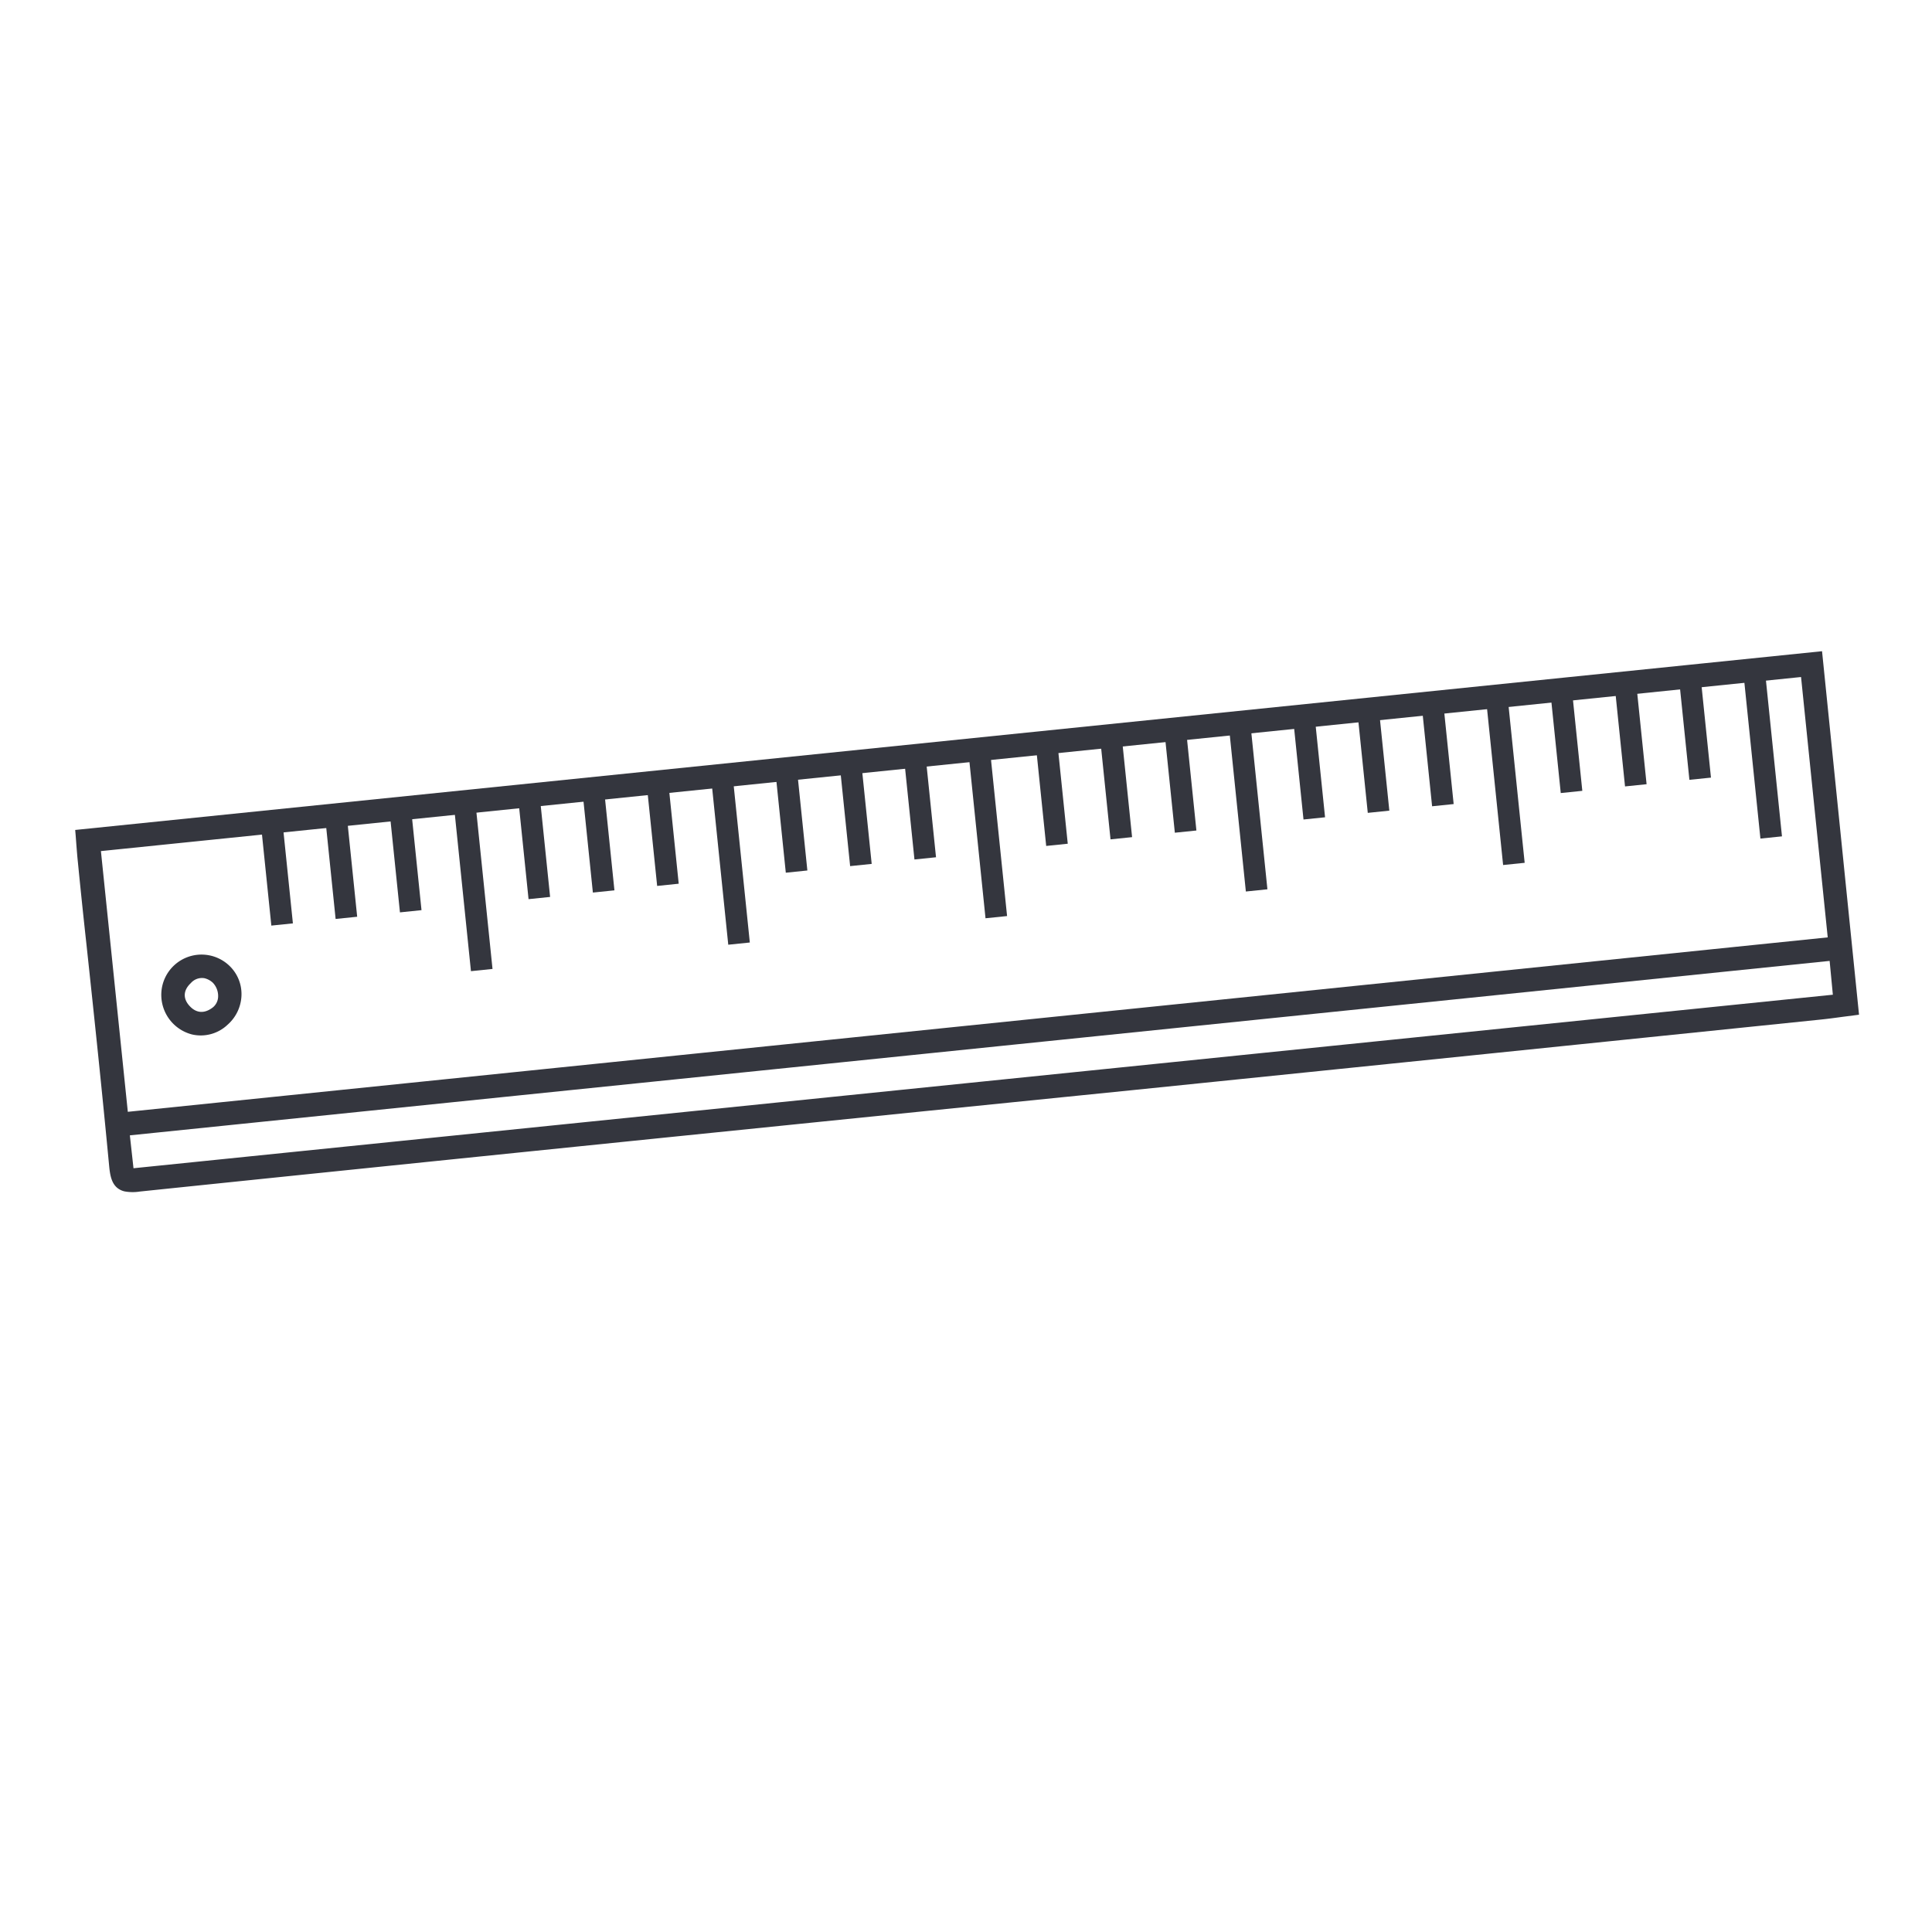 <svg viewBox="0 0 425.2 425.2" xmlns="http://www.w3.org/2000/svg"><defs><style>.cls-1{fill:#34363e;}</style></defs><g data-name="Layer 2" id="Layer_2"><path d="M400,144.62c2.67,26.22,5.27,51.78,7.91,77.71-2.72.34-5,.69-7.36.93L249.23,238.73Q139.93,249.88,30.64,261.1c-4.11.43-5.06-.6-5.43-4.52-2.11-22.34-4.53-44.65-6.84-67-.19-1.8-.3-3.62-.49-5.89ZM27,246l376.5-38.63c-2-19.9-4-39.65-6.07-59.65L20.86,186.25C22.93,206.32,25,225.87,27,246Zm376.79-35.83L27.3,248.81c.36,3.23.7,6.3,1.06,9.61L404.75,220Z" class="cls-1"></path><path d="M27.44,262.21a3.92,3.92,0,0,1-1.62-.77c-1.21-1-1.59-2.62-1.79-4.75-1.54-16.28-3.28-32.83-5-48.82q-1-9.08-1.89-18.14c-.13-1.21-.22-2.43-.33-3.78-.05-.67-.1-1.37-.16-2.13l-.1-1.16,1.16-.12L401,143.32l8.14,80-1.15.15-2.56.33c-1.67.23-3.25.44-4.83.6Q325,232.18,249.35,239.91l-49.42,5c-55.45,5.64-112.79,11.48-169.17,17.33A9.93,9.93,0,0,1,27.44,262.21Zm0-2.51a5.49,5.49,0,0,0,3,.22c56.39-5.86,113.73-11.7,169.18-17.34l49.42-5q75.64-7.71,151.28-15.47c1.54-.16,3.1-.36,4.76-.58l1.42-.19-7.67-75.37L19.16,184.79c0,.33.05.66.08,1,.1,1.33.19,2.53.31,3.72l1.89,18.13c1.68,16,3.41,32.55,4.95,48.85.17,1.74.44,2.68.9,3.09L26,247.75l378.89-38.88L406.05,221l-1.18.12Zm1.14-9.83.8,7.24,374-38.19-.71-7.44ZM26,247.31l-6.4-62.12,1.18-.12,377.77-38.65,6.31,62-136.54,14Zm-3.79-60,5.92,57.38,374.12-38.39L396.38,149Z" class="cls-1"></path><path d="M49.27,224.66a7.29,7.29,0,0,1-10.58-.5A7.69,7.69,0,0,1,50,213.73,7.63,7.63,0,0,1,49.27,224.66Zm-1.67-9.17c-2-1.84-4.33-2.05-6.5,0a4.48,4.48,0,0,0-.39,6.71c1.9,2.18,4.41,2.3,6.73.53C49.6,221.08,49.67,217.72,47.6,215.49Z" class="cls-1"></path><path d="M42.28,227.67a9,9,0,0,1-6.77-9.22,8.86,8.86,0,0,1,15.34-5.53,8.59,8.59,0,0,1,2.29,6.29,9,9,0,0,1-3.08,6.34h0A8.57,8.57,0,0,1,42.28,227.67Zm3.59-15a6.47,6.47,0,0,0-5.8,1.45,6.35,6.35,0,0,0-2.18,4.51,6.47,6.47,0,0,0,1.68,4.77,6.08,6.08,0,0,0,8.91.41,6.69,6.69,0,0,0,2.28-4.68,6.22,6.22,0,0,0-1.66-4.55A6.42,6.42,0,0,0,45.87,212.63ZM43,225a6.14,6.14,0,0,1-3.17-2,5.69,5.69,0,0,1,.47-8.36c2.52-2.36,5.55-2.37,8.13,0l.06.06a6.67,6.67,0,0,1,1.81,5.06,5.48,5.48,0,0,1-2.12,3.94A6.13,6.13,0,0,1,43,225Zm2-9.71a3.25,3.25,0,0,0-3,1.07c-1.67,1.57-1.78,3.37-.31,5s3.26,1.79,5.12.38a3.16,3.16,0,0,0,1.19-2.26,4.24,4.24,0,0,0-1.15-3.19A4.12,4.12,0,0,0,45,215.29Z" class="cls-1"></path><rect transform="translate(-19.42 7.25) rotate(-5.87)" height="21" width="4.77" y="182.52" x="58.63" class="cls-1"></rect><rect transform="translate(-19.2 8.69) rotate(-5.87)" height="21" width="4.77" y="181.06" x="72.78" class="cls-1"></rect><rect transform="translate(-18.98 10.13) rotate(-5.87)" height="21" width="4.77" y="179.61" x="86.94" class="cls-1"></rect><rect transform="translate(-19.49 11.69) rotate(-5.87)" height="35.47" width="4.77" y="178.11" x="101.83" class="cls-1"></rect><rect transform="translate(-18.53 13.01) rotate(-5.87)" height="21" width="4.77" y="176.7" x="115.24" class="cls-1"></rect><rect transform="translate(-18.31 14.46) rotate(-5.87)" height="21" width="4.77" y="175.24" x="129.4" class="cls-1"></rect><rect transform="translate(-18.09 15.9) rotate(-5.87)" height="21" width="4.77" y="173.78" x="143.55" class="cls-1"></rect><rect transform="translate(-18.59 17.45) rotate(-5.87)" height="35.47" width="4.77" y="172.29" x="158.45" class="cls-1"></rect><rect transform="translate(-17.64 18.78) rotate(-5.87)" height="21" width="4.77" y="170.87" x="171.86" class="cls-1"></rect><rect transform="translate(-17.42 20.22) rotate(-5.87)" height="21" width="4.77" y="169.42" x="186.02" class="cls-1"></rect><rect transform="translate(-17.19 21.66) rotate(-5.87)" height="21" width="4.77" y="167.96" x="200.17" class="cls-1"></rect><rect transform="translate(-17.7 23.21) rotate(-5.87)" height="35.47" width="4.77" y="166.47" x="215.07" class="cls-1"></rect><rect transform="translate(-16.74 24.61) rotate(-5.87)" height="21" width="4.77" y="164.98" x="229.17" class="cls-1"></rect><rect transform="translate(-16.51 26.05) rotate(-5.87)" height="21" width="4.77" y="163.53" x="243.32" class="cls-1"></rect><rect transform="translate(-16.29 27.49) rotate(-5.87)" height="21" width="4.77" y="162.07" x="257.48" class="cls-1"></rect><rect transform="translate(-16.8 29.04) rotate(-5.87)" height="35.47" width="4.77" y="160.58" x="272.37" class="cls-1"></rect><rect transform="translate(-15.84 30.37) rotate(-5.87)" height="21" width="4.77" y="159.16" x="285.79" class="cls-1"></rect><rect transform="translate(-15.62 31.81) rotate(-5.87)" height="21" width="4.77" y="157.7" x="299.94" class="cls-1"></rect><rect transform="translate(-15.4 33.25) rotate(-5.87)" height="21" width="4.77" y="156.25" x="314.1" class="cls-1"></rect><rect transform="translate(-15.91 34.8) rotate(-5.87)" height="35.47" width="4.77" y="154.75" x="328.99" class="cls-1"></rect><rect transform="translate(-14.95 36.13) rotate(-5.87)" height="21" width="4.77" y="153.34" x="342.41" class="cls-1"></rect><rect transform="translate(-14.73 37.57) rotate(-5.87)" height="21" width="4.77" y="151.88" x="356.56" class="cls-1"></rect><rect transform="translate(-14.5 39.01) rotate(-5.87)" height="21" width="4.77" y="150.43" x="370.72" class="cls-1"></rect><rect transform="translate(-15.01 40.56) rotate(-5.87)" height="35.47" width="4.77" y="148.93" x="385.61" class="cls-1"></rect></g></svg>